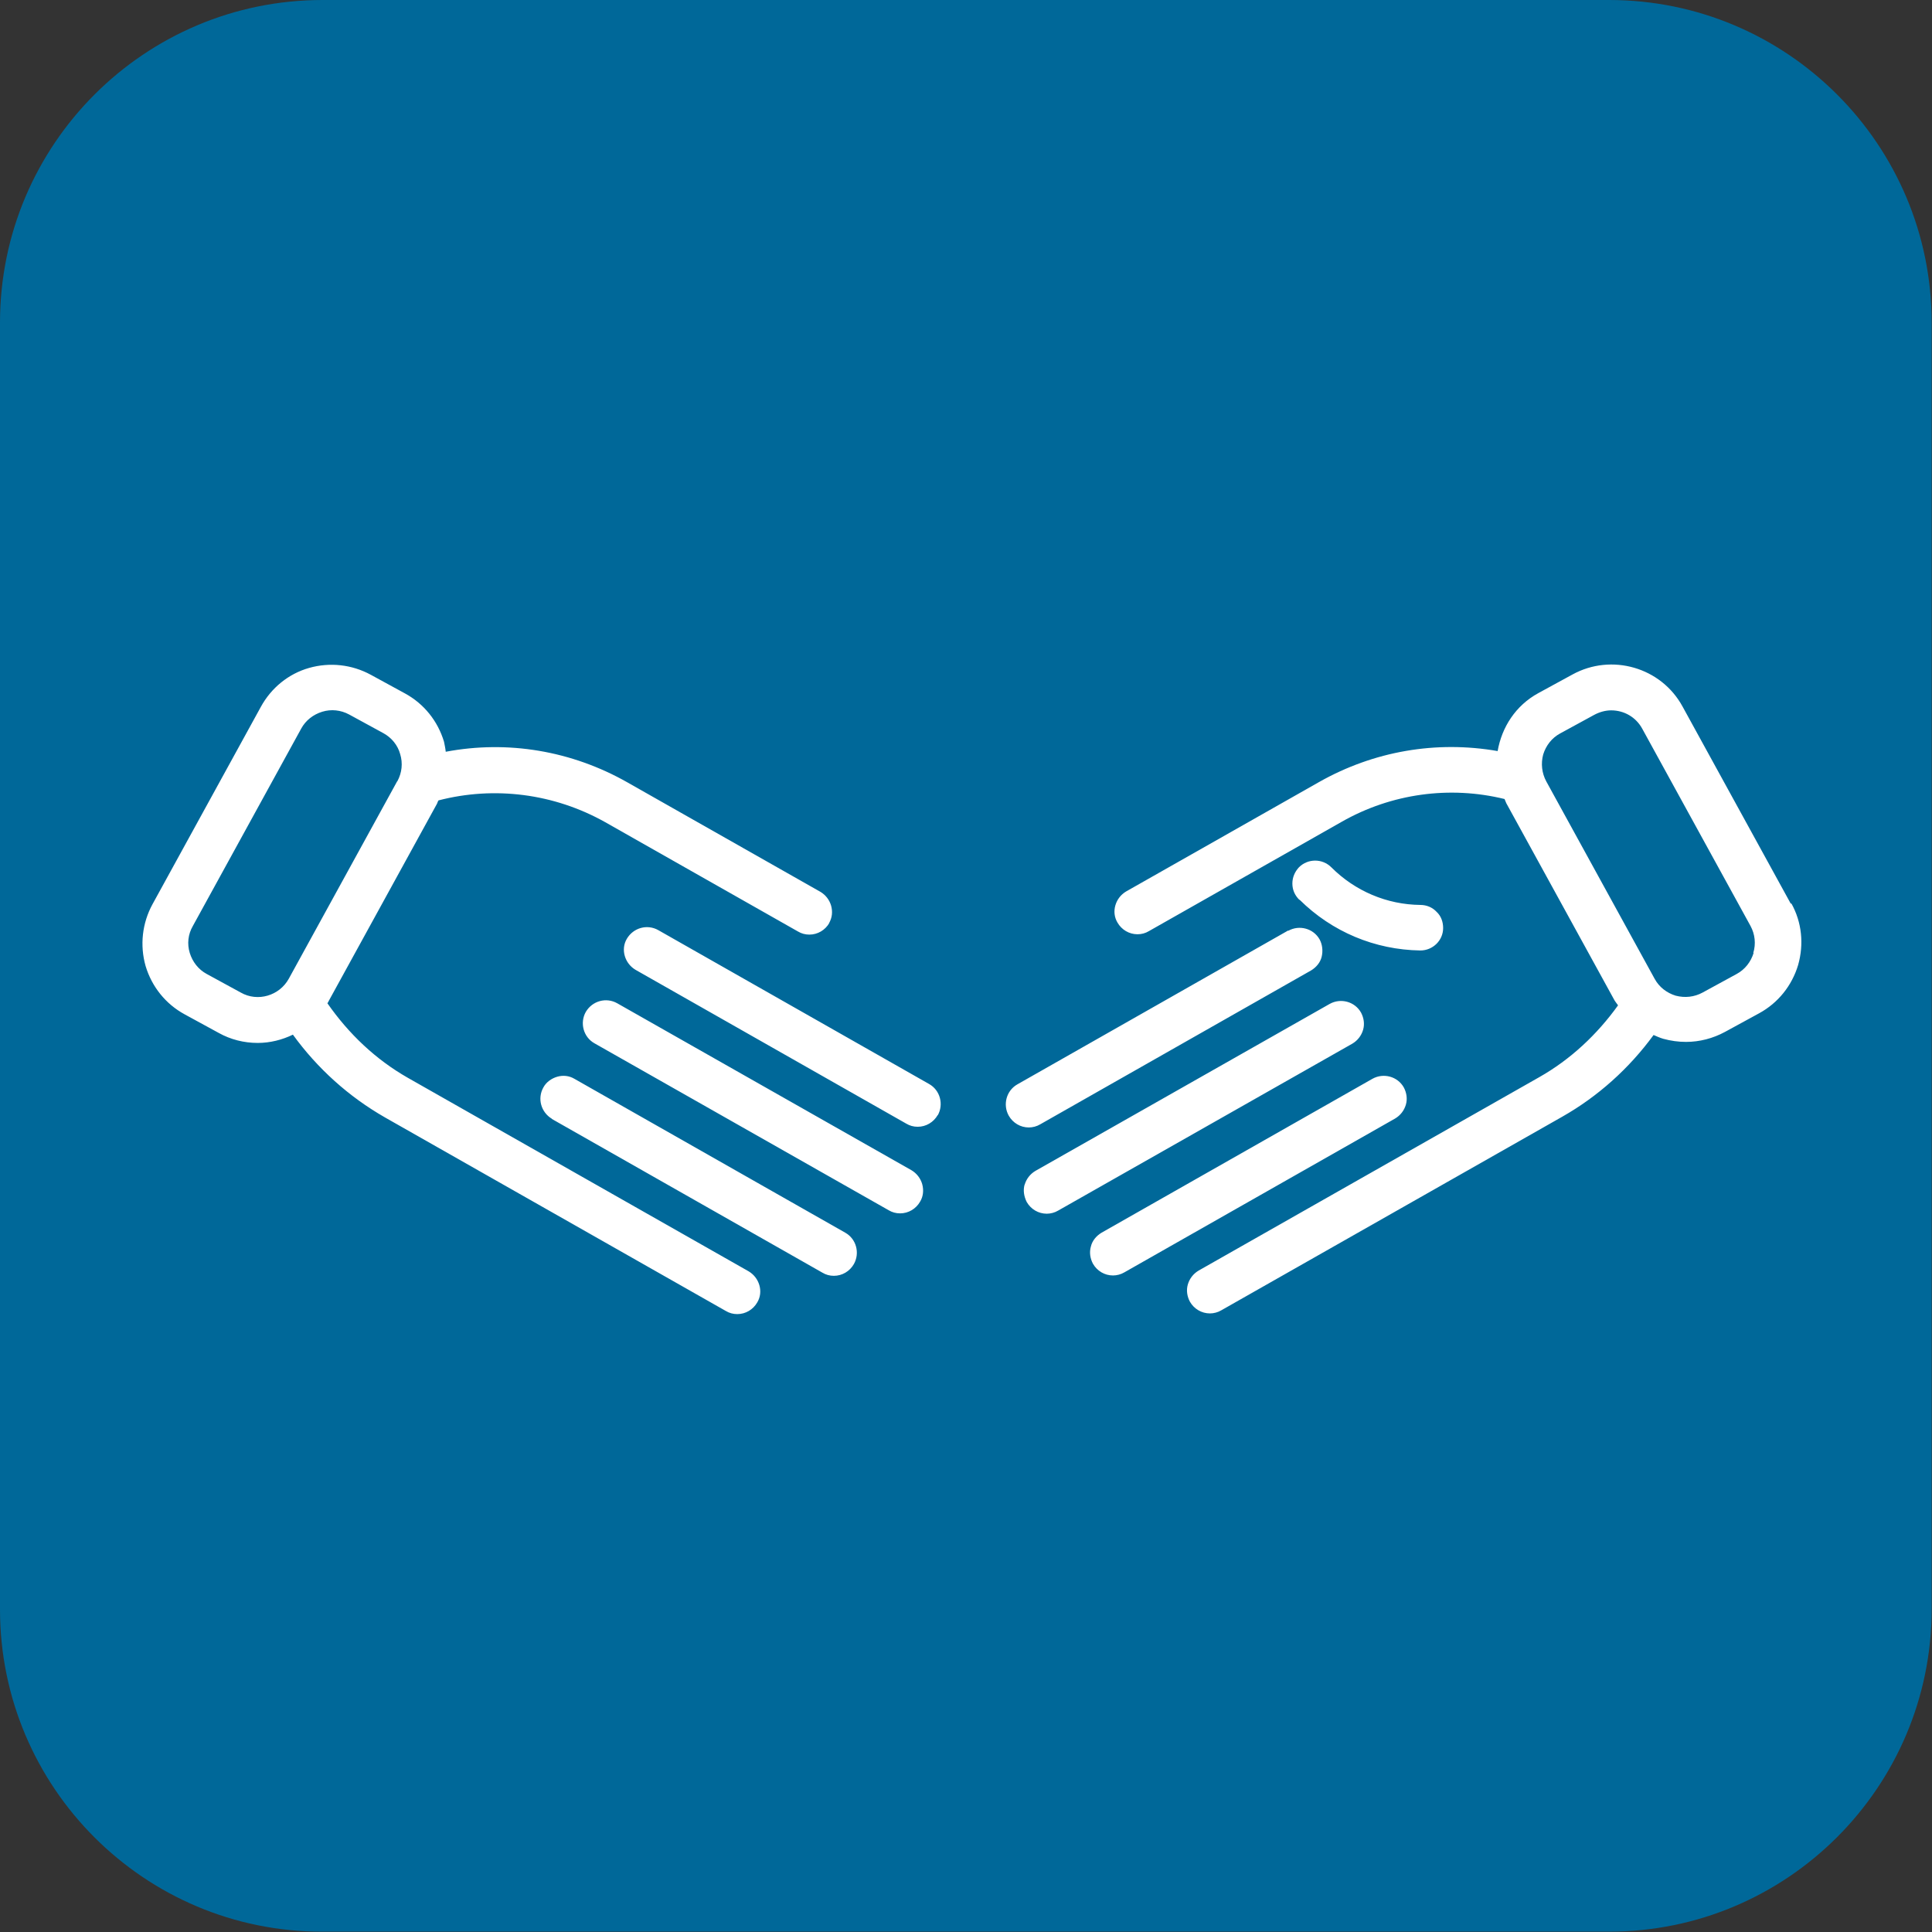<svg width="56" height="56" viewBox="0 0 56 56" fill="none" xmlns="http://www.w3.org/2000/svg">
<rect x="0" y="0" width="56" height="56" fill="#333333" stroke="none"/>
<g clip-path="url(#clip0_96_2832)">
<path d="M9.35 0H46.64C51.8 0 55.99 4.19 55.99 9.35V46.64C55.99 51.8 51.8 55.99 46.64 55.99H9.35C4.19 56 0 51.81 0 46.65V9.35C0 4.19 4.19 0 9.35 0Z" fill="#006899"/>
<mask id="mask0_96_2832" style="mask-type:luminance" maskUnits="userSpaceOnUse" x="0" y="0" width="56" height="56">
<path d="M56 0H0V56H56V0Z" fill="white"/>
</mask>
<g mask="url(#mask0_96_2832)">
<path d="M31.62 36.13C31.57 36.3 31.6 36.48 31.68 36.63C31.8 36.84 32.02 36.97 32.26 36.97C32.37 36.97 32.49 36.94 32.59 36.88L40.44 32.42C40.59 32.33 40.7 32.19 40.75 32.02C40.8 31.85 40.77 31.67 40.69 31.52C40.51 31.2 40.1 31.09 39.78 31.27L31.93 35.73C31.78 35.82 31.66 35.96 31.62 36.13ZM37.67 26.08C38.61 27.01 39.85 27.53 41.17 27.55C41.53 27.55 41.83 27.26 41.83 26.9C41.83 26.72 41.77 26.55 41.64 26.43C41.52 26.3 41.35 26.23 41.17 26.23C40.2 26.22 39.28 25.83 38.59 25.14C38.33 24.88 37.91 24.88 37.65 25.14C37.53 25.27 37.46 25.43 37.46 25.61C37.46 25.79 37.53 25.95 37.66 26.08M29.7 34.33C29.65 34.5 29.68 34.68 29.76 34.84C29.88 35.05 30.1 35.18 30.34 35.18C30.45 35.18 30.57 35.15 30.67 35.09L39.2 30.25C39.35 30.16 39.46 30.02 39.51 29.85C39.56 29.68 39.53 29.5 39.45 29.35C39.27 29.03 38.86 28.92 38.54 29.1L30.01 33.94C29.86 34.03 29.75 34.17 29.7 34.34M17.23 30.24L25.76 35.08C25.86 35.14 25.97 35.17 26.09 35.17C26.33 35.17 26.55 35.04 26.67 34.83C26.76 34.68 26.78 34.5 26.73 34.32C26.68 34.15 26.57 34.01 26.42 33.92L17.89 29.08C17.57 28.9 17.17 29.01 16.98 29.33C16.8 29.65 16.91 30.06 17.23 30.24ZM15.99 32.43L23.84 36.89C23.94 36.95 24.05 36.98 24.17 36.98C24.41 36.98 24.63 36.85 24.75 36.64C24.93 36.32 24.82 35.91 24.5 35.73L16.65 31.27C16.5 31.18 16.32 31.16 16.15 31.21C15.98 31.26 15.83 31.37 15.75 31.52C15.57 31.84 15.68 32.24 16 32.43M11.51 22.65L8.37 28.37C8.1 28.86 7.47 29.05 6.98 28.77L5.99 28.23C5.75 28.1 5.58 27.88 5.5 27.62C5.42 27.36 5.45 27.08 5.59 26.84L8.73 21.12C8.86 20.88 9.08 20.71 9.34 20.63C9.6 20.55 9.88 20.58 10.12 20.71L11.11 21.25C11.35 21.38 11.53 21.6 11.6 21.86C11.68 22.12 11.65 22.4 11.52 22.64M24.03 26.76C24.12 26.6 24.14 26.43 24.09 26.25C24.04 26.08 23.93 25.94 23.78 25.85L18.19 22.68C16.57 21.76 14.72 21.45 12.92 21.79C12.91 21.69 12.89 21.6 12.87 21.5C12.69 20.9 12.29 20.4 11.74 20.1L10.75 19.56C10.2 19.26 9.56 19.19 8.96 19.36C8.36 19.53 7.86 19.94 7.56 20.49L4.42 26.21C4.12 26.76 4.05 27.4 4.22 28C4.4 28.6 4.8 29.1 5.35 29.4L6.34 29.94C6.68 30.13 7.07 30.23 7.47 30.23C7.83 30.23 8.18 30.14 8.49 29.99C9.2 30.97 10.11 31.79 11.16 32.39L21.04 38C21.14 38.06 21.25 38.09 21.37 38.09C21.61 38.09 21.83 37.96 21.95 37.75C22.04 37.6 22.06 37.42 22.01 37.25C21.96 37.08 21.85 36.94 21.7 36.85L11.82 31.24C10.89 30.71 10.11 29.97 9.49 29.08C9.5 29.06 9.52 29.04 9.53 29.01L12.67 23.29C12.67 23.29 12.69 23.23 12.71 23.2C14.33 22.78 16.06 23 17.54 23.83L23.13 27C23.23 27.06 23.34 27.09 23.46 27.09C23.7 27.09 23.92 26.96 24.04 26.75M27.18 32.33C27.36 32.01 27.25 31.6 26.93 31.42L19.08 26.96C18.76 26.78 18.36 26.89 18.17 27.21C18.08 27.36 18.06 27.54 18.11 27.71C18.16 27.88 18.27 28.02 18.42 28.11L26.27 32.57C26.37 32.63 26.48 32.66 26.6 32.66C26.84 32.66 27.06 32.53 27.18 32.32M37.34 26.97L29.49 31.43C29.17 31.61 29.06 32.02 29.24 32.34C29.36 32.55 29.58 32.68 29.82 32.68C29.93 32.68 30.05 32.65 30.15 32.59L38 28.13C38.15 28.04 38.27 27.9 38.31 27.73C38.35 27.56 38.33 27.38 38.25 27.23C38.07 26.91 37.66 26.8 37.34 26.98M50.83 27.62C50.75 27.88 50.58 28.1 50.34 28.23L49.35 28.77C49.11 28.9 48.84 28.93 48.57 28.86C48.31 28.78 48.09 28.61 47.96 28.37L44.82 22.65C44.69 22.41 44.66 22.13 44.73 21.87C44.81 21.61 44.98 21.39 45.22 21.26L46.21 20.72C46.36 20.64 46.53 20.59 46.7 20.59C47.08 20.59 47.42 20.79 47.6 21.12L50.74 26.84C50.87 27.08 50.9 27.36 50.82 27.62M51.91 26.2L48.77 20.48C48.15 19.34 46.71 18.93 45.58 19.55L44.59 20.09C43.93 20.45 43.53 21.08 43.41 21.77C41.63 21.46 39.82 21.77 38.23 22.67L32.64 25.84C32.49 25.93 32.38 26.07 32.33 26.24C32.28 26.41 32.3 26.59 32.39 26.74C32.51 26.95 32.73 27.08 32.97 27.08C33.09 27.08 33.2 27.05 33.3 26.99L38.89 23.82C40.33 23 42.02 22.77 43.61 23.16C43.63 23.2 43.64 23.24 43.66 23.28L46.8 29C46.8 29 46.86 29.09 46.9 29.14C46.29 29.99 45.52 30.71 44.62 31.22L34.74 36.83C34.59 36.92 34.48 37.06 34.43 37.23C34.38 37.4 34.41 37.58 34.49 37.73C34.61 37.94 34.83 38.07 35.07 38.07C35.18 38.07 35.3 38.04 35.4 37.98L45.28 32.37C46.32 31.78 47.22 30.97 47.93 30C48.02 30.04 48.11 30.08 48.21 30.11C48.43 30.17 48.65 30.2 48.87 30.2C49.26 30.2 49.65 30.1 50 29.91L50.99 29.37C51.54 29.07 51.94 28.57 52.12 27.97C52.29 27.37 52.23 26.73 51.92 26.18" fill="white"/>
</g>
</g>
<defs>
<clipPath id="clip0_96_2832">
<rect width="56" height="56" fill="white"/>
</clipPath>
</defs>
</svg>
